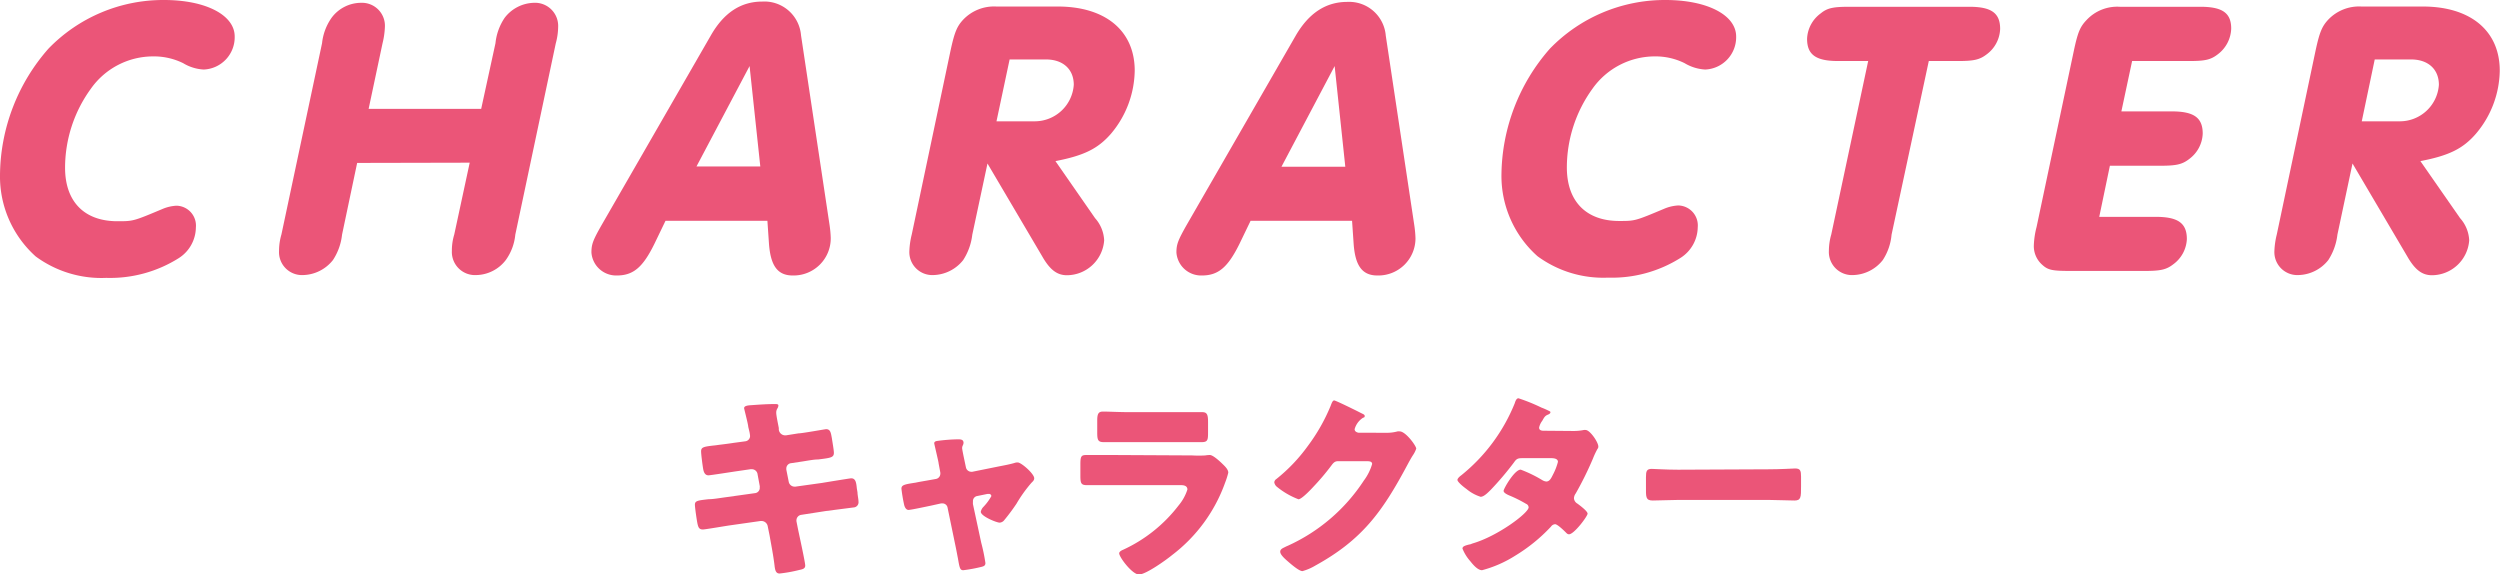 <svg xmlns="http://www.w3.org/2000/svg" viewBox="0 0 302.74 69.52"><defs><style>.cls-1{fill:#eb5578;}</style></defs><title>title</title><g id="レイヤー_2" data-name="レイヤー 2"><g id="Design"><path class="cls-1" d="M28.42,4.42a3.91,3.91,0,0,1-3.75,4,5.34,5.34,0,0,1-2.49-.77,8,8,0,0,0-3.65-.82A9.22,9.22,0,0,0,11,10.75a16.29,16.29,0,0,0-3.12,9.56c0,4.08,2.3,6.48,6.34,6.48,1.92,0,1.92,0,5.47-1.49a5,5,0,0,1,1.68-.39,2.41,2.41,0,0,1,2.35,2.64,4.46,4.46,0,0,1-2.06,3.7,15.59,15.59,0,0,1-8.79,2.4,13.42,13.42,0,0,1-8.54-2.59A13,13,0,0,1,0,21.17,23.44,23.44,0,0,1,5.86,5.9a19.34,19.34,0,0,1,14-5.9C24.91,0,28.42,1.82,28.42,4.42Z"/><path class="cls-1" d="M43.25,19.73l-1.83,8.69a6.92,6.92,0,0,1-1.1,3.07,4.75,4.75,0,0,1-3.65,1.82,2.78,2.78,0,0,1-2.88-2.92,7.12,7.12,0,0,1,.29-2L39,5.23a6.51,6.51,0,0,1,1.15-3.07A4.46,4.46,0,0,1,43.73.34a2.78,2.78,0,0,1,2.88,2.92,9.76,9.76,0,0,1-.29,2l-1.68,7.92H58.27L60,5.23a6.68,6.68,0,0,1,1.11-3.07A4.6,4.6,0,0,1,64.66.34a2.8,2.8,0,0,1,2.93,2.92,7.86,7.86,0,0,1-.29,2L62.4,28.42a6.28,6.28,0,0,1-1.15,3.07,4.61,4.61,0,0,1-3.6,1.82,2.8,2.8,0,0,1-2.93-2.92,6.68,6.68,0,0,1,.29-2l1.87-8.69Z"/><path class="cls-1" d="M80.59,26.74l-1.34,2.78c-1.39,2.83-2.54,3.84-4.56,3.84a3,3,0,0,1-3.07-2.78c0-1,.19-1.49,1.2-3.27l13.25-23C87.65,1.54,89.71.19,92.31.19A4.45,4.45,0,0,1,97,4.27l3.46,23a13.17,13.17,0,0,1,.14,1.54A4.5,4.5,0,0,1,96,33.36c-1.82,0-2.68-1.15-2.88-3.84l-.19-2.78ZM90.77,8,84.34,20.16h7.73Z"/><path class="cls-1" d="M117.74,28.42a7.19,7.19,0,0,1-1.1,3.07A4.75,4.75,0,0,1,113,33.31a2.78,2.78,0,0,1-2.88-2.92,9.76,9.76,0,0,1,.29-2l4.7-22.28c.48-2.2.77-2.92,1.54-3.74a5.15,5.15,0,0,1,4-1.58h7.44c5.76,0,9.32,2.92,9.32,7.77a12.1,12.1,0,0,1-2.88,7.64c-1.59,1.82-3.27,2.64-6.72,3.31l4.8,6.91a4.31,4.31,0,0,1,1.1,2.69,4.55,4.55,0,0,1-4.51,4.22c-1.2,0-2.07-.67-3-2.3l-6.62-11.23Zm7.49-13.73a4.74,4.74,0,0,0,4.8-4.42c0-1.87-1.29-3.07-3.36-3.07h-4.41l-1.59,7.49Z"/><path class="cls-1" d="M151.44,26.74l-1.34,2.78c-1.4,2.83-2.55,3.84-4.56,3.84a3,3,0,0,1-3.08-2.78c0-1,.2-1.49,1.2-3.27l13.25-23c1.59-2.73,3.65-4.08,6.24-4.08a4.45,4.45,0,0,1,4.66,4.08l3.46,23a13.17,13.17,0,0,1,.14,1.54,4.5,4.5,0,0,1-4.61,4.51c-1.82,0-2.69-1.15-2.88-3.84l-.19-2.78ZM161.62,8l-6.44,12.19h7.73Z"/><path class="cls-1" d="M210.24,4.42a3.91,3.91,0,0,1-3.74,4,5.4,5.4,0,0,1-2.5-.77,7.93,7.93,0,0,0-3.65-.82,9.25,9.25,0,0,0-7.49,3.89,16.29,16.29,0,0,0-3.12,9.56c0,4.08,2.31,6.48,6.34,6.48,1.92,0,1.92,0,5.47-1.49a5,5,0,0,1,1.68-.39,2.42,2.42,0,0,1,2.36,2.64,4.47,4.47,0,0,1-2.07,3.7,15.56,15.56,0,0,1-8.78,2.4,13.45,13.45,0,0,1-8.55-2.59,13,13,0,0,1-4.37-9.89A23.44,23.44,0,0,1,187.68,5.9a19.38,19.38,0,0,1,14-5.9C206.74,0,210.24,1.82,210.24,4.42Z"/><path class="cls-1" d="M229.06,28.42A6.68,6.68,0,0,1,228,31.49a4.73,4.73,0,0,1-3.6,1.82,2.8,2.8,0,0,1-2.93-2.92,7.37,7.37,0,0,1,.29-2l4.47-21h-3.65c-2.69,0-3.75-.77-3.75-2.69a4,4,0,0,1,1.64-3.07c.81-.67,1.53-.81,3.5-.81h14.5c2.68,0,3.74.76,3.74,2.68a4,4,0,0,1-1.63,3.08c-.87.67-1.59.81-3.51.81h-3.5Z"/><path class="cls-1" d="M256.89,13.49H263c2.69,0,3.74.77,3.74,2.69a4,4,0,0,1-1.63,3.07c-.86.67-1.58.82-3.5.82H255.5l-1.29,6.19h6.86c2.69,0,3.75.77,3.75,2.69A4,4,0,0,1,263.18,32c-.86.67-1.58.81-3.5.81H250.8c-2.26,0-2.79-.09-3.51-.76a3,3,0,0,1-1-2.36,10.16,10.16,0,0,1,.33-2.2l4.52-21.37c.48-2.25.76-2.88,1.53-3.69A5.08,5.08,0,0,1,256.7.82h9.75c2.69,0,3.74.76,3.74,2.64a4.05,4.05,0,0,1-1.63,3.12c-.87.67-1.54.81-3.5.81h-6.87Z"/><path class="cls-1" d="M283.05,28.42a7.19,7.19,0,0,1-1.1,3.07,4.75,4.75,0,0,1-3.65,1.82,2.78,2.78,0,0,1-2.88-2.92,9.76,9.76,0,0,1,.29-2l4.7-22.28c.48-2.2.77-2.92,1.54-3.74a5.15,5.15,0,0,1,4-1.58h7.44c5.76,0,9.32,2.92,9.32,7.77a12.05,12.05,0,0,1-2.89,7.64c-1.58,1.82-3.26,2.64-6.72,3.31l4.81,6.91a4.31,4.31,0,0,1,1.1,2.69,4.55,4.55,0,0,1-4.51,4.22c-1.2,0-2.07-.67-3-2.3l-6.62-11.23Zm7.49-13.73a4.74,4.74,0,0,0,4.8-4.42c0-1.87-1.29-3.07-3.36-3.07h-4.41L286,14.69Z"/><path class="cls-1" d="M90.25,53.44a.65.65,0,0,0,.58-.65,4.28,4.28,0,0,0-.07-.48l-.15-.62c0-.29-.5-2.16-.5-2.26,0-.26.36-.33.79-.36,1-.07,1.94-.14,2.93-.14.21,0,.43,0,.43.17a.73.73,0,0,1-.12.36A.92.92,0,0,0,94,50c0,.32.24,1.44.31,1.83l0,.19a.78.78,0,0,0,.77.7h.09l1.51-.24c.46,0,3.24-.51,3.36-.51.56,0,.58.53.7,1.11.05.38.24,1.41.24,1.75,0,.57-.36.62-1.92.81-.5,0-1.1.12-1.87.24l-1.47.22a.65.65,0,0,0-.5.65v.12l.29,1.46a.72.72,0,0,0,.72.6h.09l3.22-.45c.48-.08,3.41-.56,3.53-.56.55,0,.62.53.69,1.23l.08.48c0,.29.12.84.12,1.1a.63.63,0,0,1-.6.72l-3.34.43L97,62.35a.67.67,0,0,0-.55.6.72.72,0,0,0,0,.19l.17.86c.14.7.89,4.08.89,4.49s-.41.46-.72.53a17.31,17.31,0,0,1-2.38.43c-.43,0-.55-.33-.62-1-.15-1.23-.39-2.43-.6-3.63l-.22-1.08a.77.77,0,0,0-.75-.65H92.1l-3.72.53c-.51.07-3,.5-3.27.5-.45,0-.55-.28-.64-.67s-.32-2-.32-2.33c0-.48.34-.52,1.68-.67.53,0,1.2-.12,2.07-.24l3.58-.5A.64.64,0,0,0,92,59a.41.41,0,0,0,0-.16l-.26-1.4a.7.7,0,0,0-.7-.62h-.16l-1.64.24c-.5.07-3.21.5-3.45.5-.41,0-.56-.36-.63-.72s-.26-1.82-.26-2.18c0-.53.33-.58,1.8-.74.53-.08,1.25-.15,2.14-.29Z"/><path class="cls-1" d="M113.34,58a.65.65,0,0,0,.53-.6.89.89,0,0,0,0-.17l-.21-1.13c0-.1-.12-.6-.24-1.13s-.29-1.25-.29-1.29c0-.22.24-.27.41-.29a20.52,20.52,0,0,1,2.45-.19c.31,0,.69,0,.69.43a.8.8,0,0,1-.09.31.75.75,0,0,0-.08.31c0,.17.2,1.11.25,1.35l.21,1a.67.67,0,0,0,.62.53l.15,0,3.22-.65c.62-.12,1.27-.24,1.87-.41a1.07,1.07,0,0,1,.41-.07c.43,0,2,1.37,2,1.92,0,.24-.17.38-.34.55A16.72,16.72,0,0,0,123.09,61a24,24,0,0,1-1.49,2,.76.76,0,0,1-.55.29c-.36,0-2.28-.77-2.28-1.32a1.2,1.2,0,0,1,.28-.55,6.37,6.37,0,0,0,1-1.34.28.28,0,0,0-.31-.27s-.1,0-.15,0l-1.27.26a.62.62,0,0,0-.5.65v.09a1.25,1.25,0,0,0,0,.24l1,4.66a21.78,21.78,0,0,1,.51,2.47c0,.32-.2.39-.46.46a18.89,18.89,0,0,1-2.21.41c-.41,0-.45-.24-.67-1.49-.07-.34-.14-.75-.24-1.23l-1-4.84a.62.62,0,0,0-.62-.53l-.17,0-1.22.27c-.44.09-2.43.52-2.72.52s-.45-.31-.52-.57a18.94,18.94,0,0,1-.34-2c0-.46.38-.53,1.75-.74.36-.08.79-.15,1.3-.24Z"/><path class="cls-1" d="M144.37,55.15a13.75,13.75,0,0,0,1.59,0,3.41,3.41,0,0,1,.55-.05c.38,0,1.18.74,1.51,1.06s.72.69.72,1.08a9.16,9.16,0,0,1-.38,1.2,19.05,19.05,0,0,1-6.43,8.78c-.7.58-3.17,2.35-4,2.35s-2.4-2.11-2.4-2.56c0-.22.31-.37.48-.44a17.85,17.85,0,0,0,6.72-5.37,5.72,5.72,0,0,0,1.06-1.92c0-.48-.48-.53-.77-.53h-8.19l-3.19,0c-.72,0-.81-.21-.81-1.15V56.2c0-1,.14-1.1.76-1.1,1.11,0,2.21,0,3.32,0Zm-2-5.24c.75,0,1.52,0,2.28,0,.32,0,.63,0,.94,0,.6,0,.7.34.7,1.2v1.13c0,1,0,1.3-.77,1.3-1.06,0-2.12,0-3.15,0h-5.59c-1,0-2.09,0-3.14,0-.72,0-.77-.32-.77-1.23V50.92c0-.79.14-1.08.69-1.08.72,0,2,.07,3.22.07Z"/><path class="cls-1" d="M167.89,52.41a4.94,4.94,0,0,0,1.35-.17,1.1,1.1,0,0,1,.26,0c.72,0,2,1.75,2,2.09a3.35,3.35,0,0,1-.43.84c-.24.38-.46.79-.68,1.2-3,5.61-5.44,9-11.11,12.12a6.22,6.22,0,0,1-1.56.67c-.43,0-1.46-.91-1.85-1.25s-.84-.77-.84-1.1.34-.44.65-.6a2.14,2.14,0,0,1,.22-.1,21.66,21.66,0,0,0,9.26-7.92,6.29,6.29,0,0,0,1-2c0-.31-.33-.34-.62-.34H162c-.41,0-.6.29-.82.58a28.68,28.68,0,0,1-2.11,2.49c-.31.34-1.44,1.54-1.83,1.54a9.36,9.36,0,0,1-2.61-1.51.87.87,0,0,1-.32-.55.54.54,0,0,1,.25-.39,20.22,20.22,0,0,0,3.81-4,22.22,22.22,0,0,0,2.76-4.85c.12-.31.24-.67.43-.67s2.72,1.25,3.12,1.46.58.24.58.43-.12.17-.22.22a2.4,2.4,0,0,0-1,1.37c0,.26.22.38.46.43Z"/><path class="cls-1" d="M190.45,52.19a6.28,6.28,0,0,0,1.35-.12.78.78,0,0,1,.21,0c.53,0,1.54,1.48,1.54,2a.4.4,0,0,1-.1.29,9.7,9.7,0,0,0-.55,1.17,40.49,40.49,0,0,1-2.09,4.23,1.05,1.05,0,0,0-.21.57.8.8,0,0,0,.41.65c.26.19,1.24.91,1.24,1.22S190.62,64.7,190,64.7c-.17,0-.26-.1-.38-.22s-1-1-1.3-1a.65.65,0,0,0-.5.29,20.27,20.27,0,0,1-4.35,3.53,14.28,14.28,0,0,1-4,1.75c-.55,0-1.13-.72-1.44-1.11a5.15,5.15,0,0,1-.93-1.51c0-.26.28-.36.84-.5.12,0,.24-.07.38-.12,3.07-.89,6.79-3.7,6.79-4.37a.48.48,0,0,0-.31-.43,15.76,15.76,0,0,0-2-1c-.21-.09-.72-.31-.72-.57s1.32-2.57,2.07-2.57a15.53,15.53,0,0,1,2.61,1.27,1.2,1.2,0,0,0,.48.17c.41,0,.6-.39.82-.84a7,7,0,0,0,.6-1.54c0-.41-.53-.45-.84-.45h-3.26c-.68,0-.87,0-1.21.5a37,37,0,0,1-2.83,3.34c-.29.28-.81.84-1.22.84a5,5,0,0,1-1.71-.94c-.6-.43-1.1-.91-1.1-1.1s.29-.44.46-.56a21.51,21.51,0,0,0,6.48-8.73c.07-.22.19-.6.45-.6a22,22,0,0,1,2.79,1.13c.43.16.76.33.91.4s.17.1.17.17-.05.17-.27.27c-.38.14-.48.33-.72.76a2,2,0,0,0-.38.82c0,.29.22.36.46.38Z"/><path class="cls-1" d="M214.21,56.83c1.42,0,3-.1,3.17-.1.63,0,.72.26.72,1v1.15c0,1.32,0,1.73-.79,1.73-.94,0-2-.07-3.1-.07h-11c-1,0-2.18.07-3.07.07s-.82-.46-.82-1.73v-1.1c0-.72.08-1,.7-1,.34,0,1.68.1,3.19.1Z"/></g></g></svg>